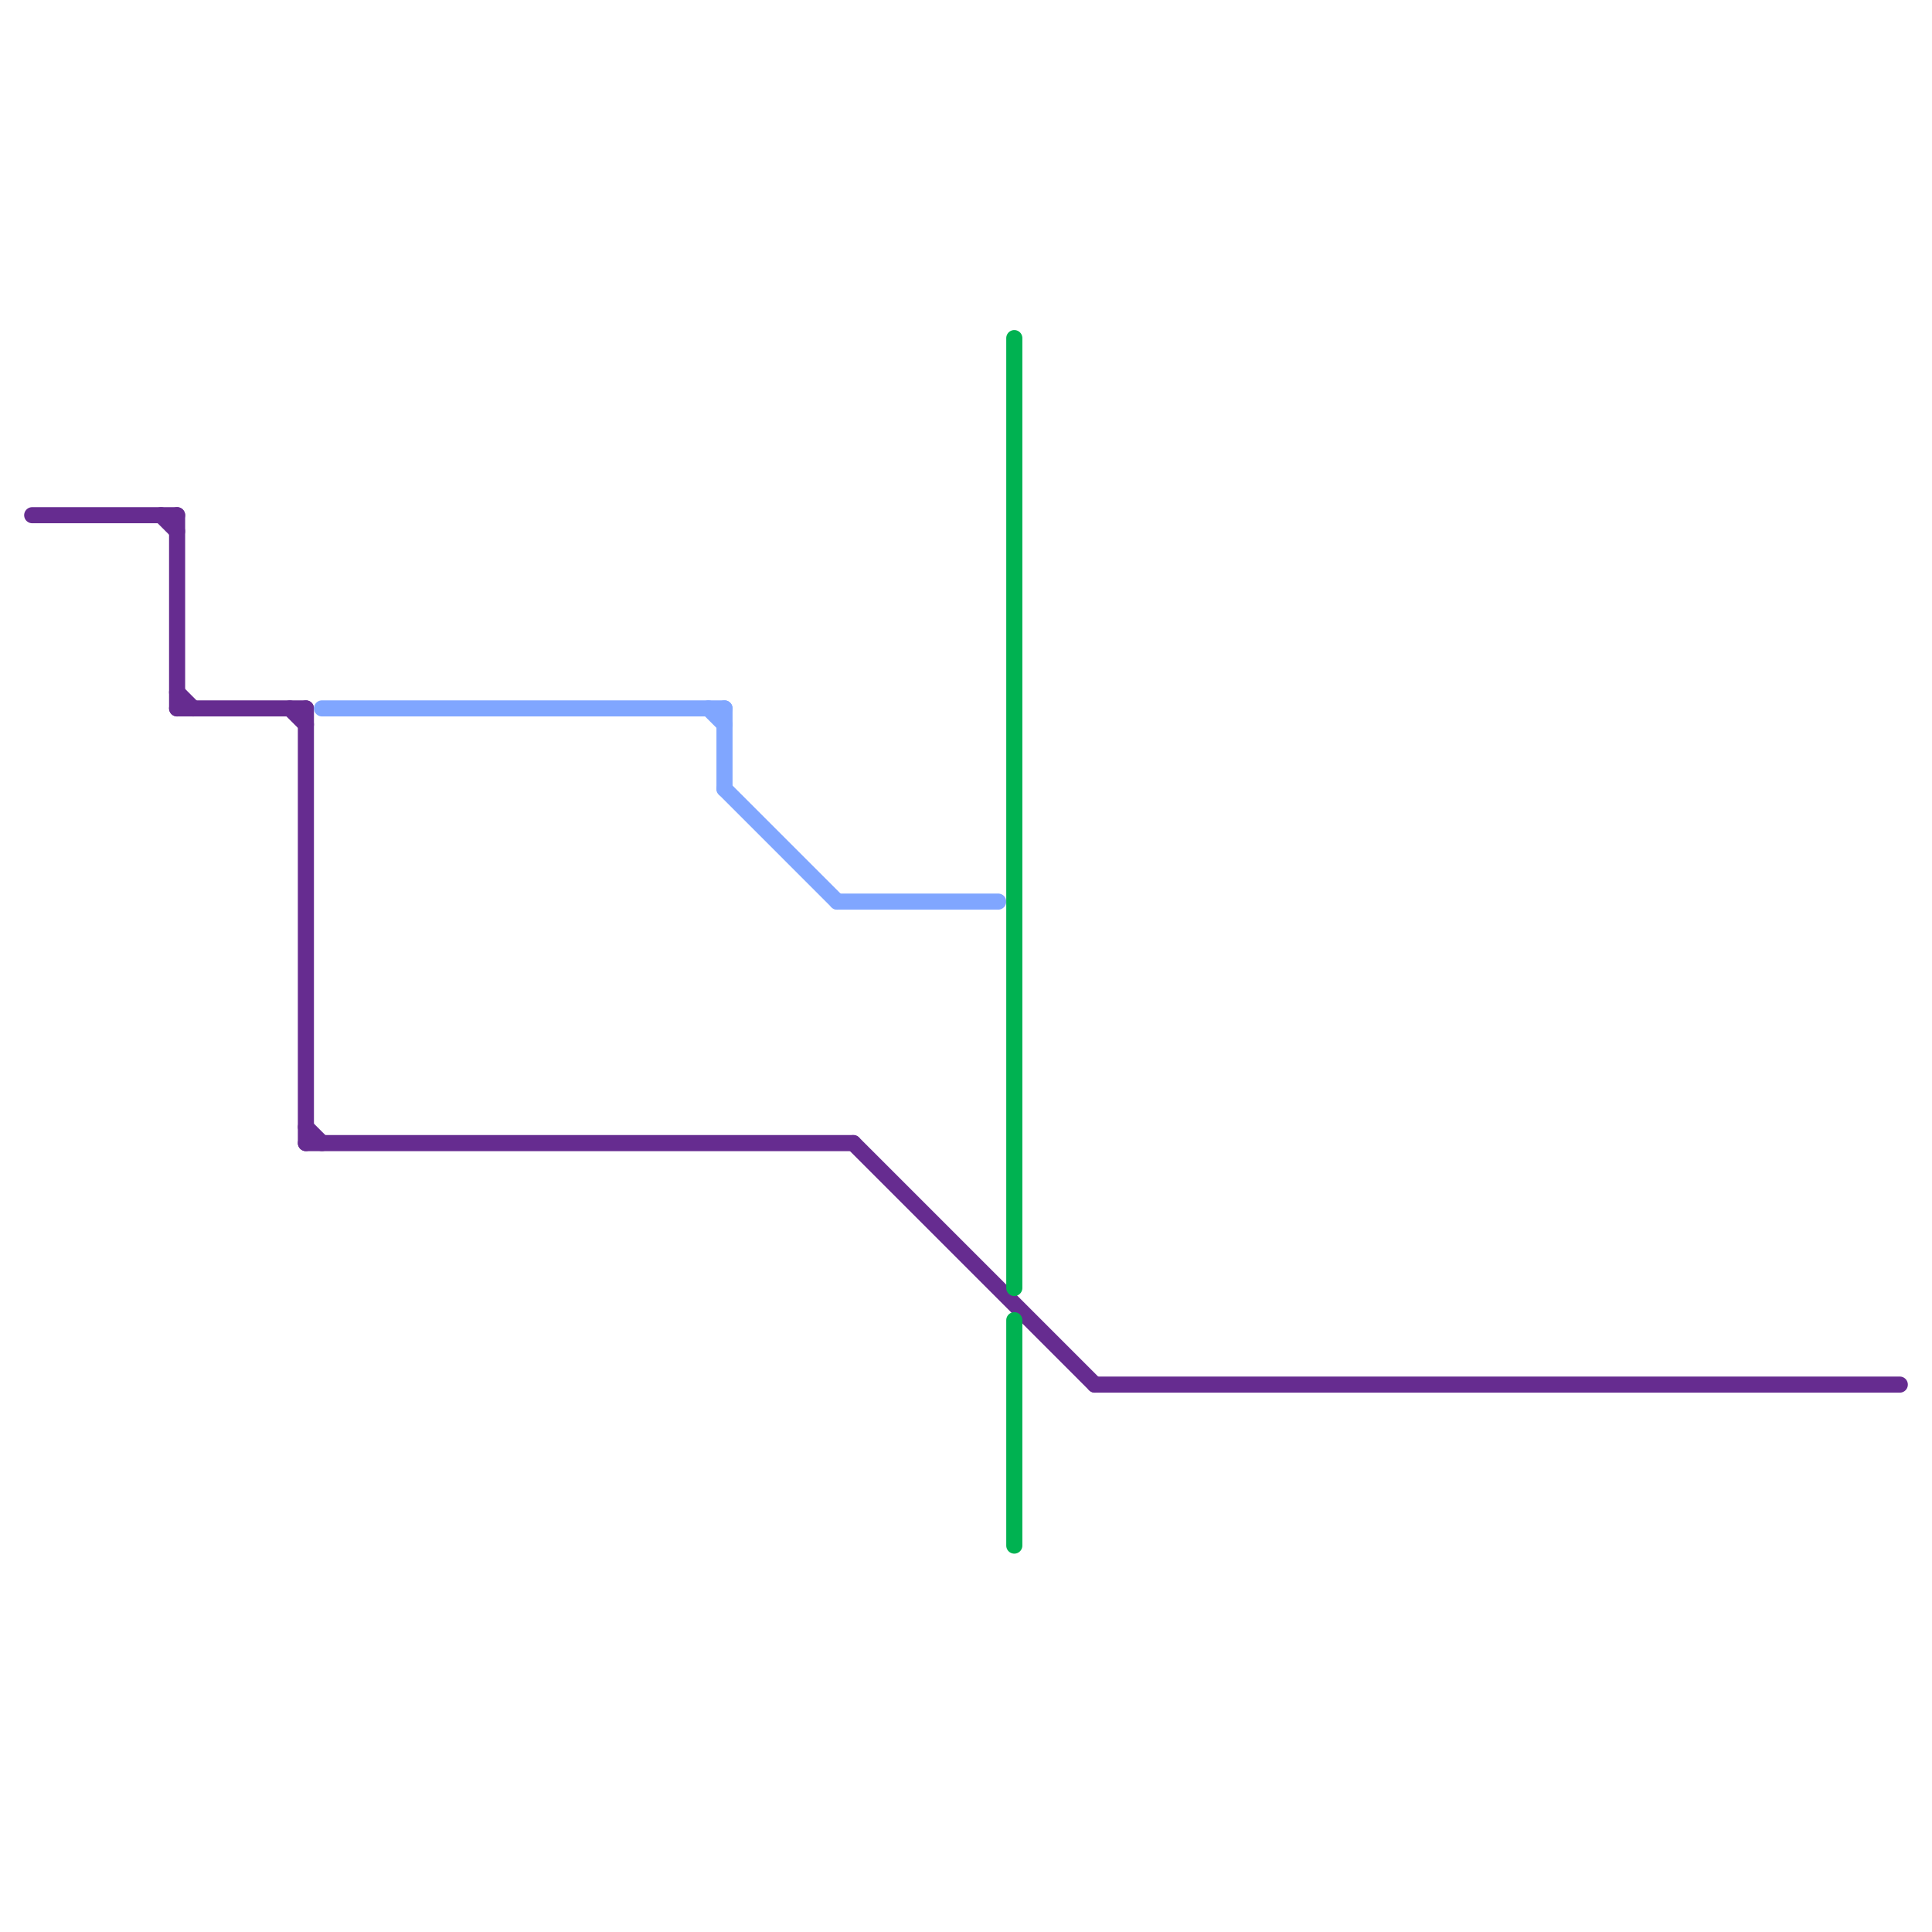 
<svg version="1.1" xmlns="http://www.w3.org/2000/svg" viewBox="0 0 120 120">
<style>text { font: 1px Helvetica; font-weight: 600; white-space: pre; dominant-baseline: central; } line { stroke-width: 1; fill: none; stroke-linecap: round; stroke-linejoin: round; } .c0 { stroke: #662c90 } .c1 { stroke: #80a6ff } .c2 { stroke: #00b251 }</style><defs><g id="wm-xf"><circle r="1.2" fill="#000"/><circle r="0.9" fill="#fff"/><circle r="0.6" fill="#000"/><circle r="0.3" fill="#fff"/></g><g id="wm"><circle r="0.6" fill="#000"/><circle r="0.3" fill="#fff"/></g></defs><line class="c0" x1="19" y1="70" x2="20" y2="71"/><line class="c0" x1="10" y1="32" x2="11" y2="33"/><line class="c0" x1="68" y1="86" x2="118" y2="86"/><line class="c0" x1="11" y1="32" x2="11" y2="44"/><line class="c0" x1="18" y1="44" x2="19" y2="45"/><line class="c0" x1="11" y1="44" x2="19" y2="44"/><line class="c0" x1="2" y1="32" x2="11" y2="32"/><line class="c0" x1="19" y1="44" x2="19" y2="71"/><line class="c0" x1="53" y1="71" x2="68" y2="86"/><line class="c0" x1="19" y1="71" x2="53" y2="71"/><line class="c0" x1="11" y1="43" x2="12" y2="44"/><line class="c1" x1="45" y1="49" x2="52" y2="56"/><line class="c1" x1="52" y1="56" x2="62" y2="56"/><line class="c1" x1="45" y1="44" x2="45" y2="49"/><line class="c1" x1="20" y1="44" x2="45" y2="44"/><line class="c1" x1="44" y1="44" x2="45" y2="45"/><line class="c2" x1="63" y1="21" x2="63" y2="80"/><line class="c2" x1="63" y1="82" x2="63" y2="96"/>
</svg>
